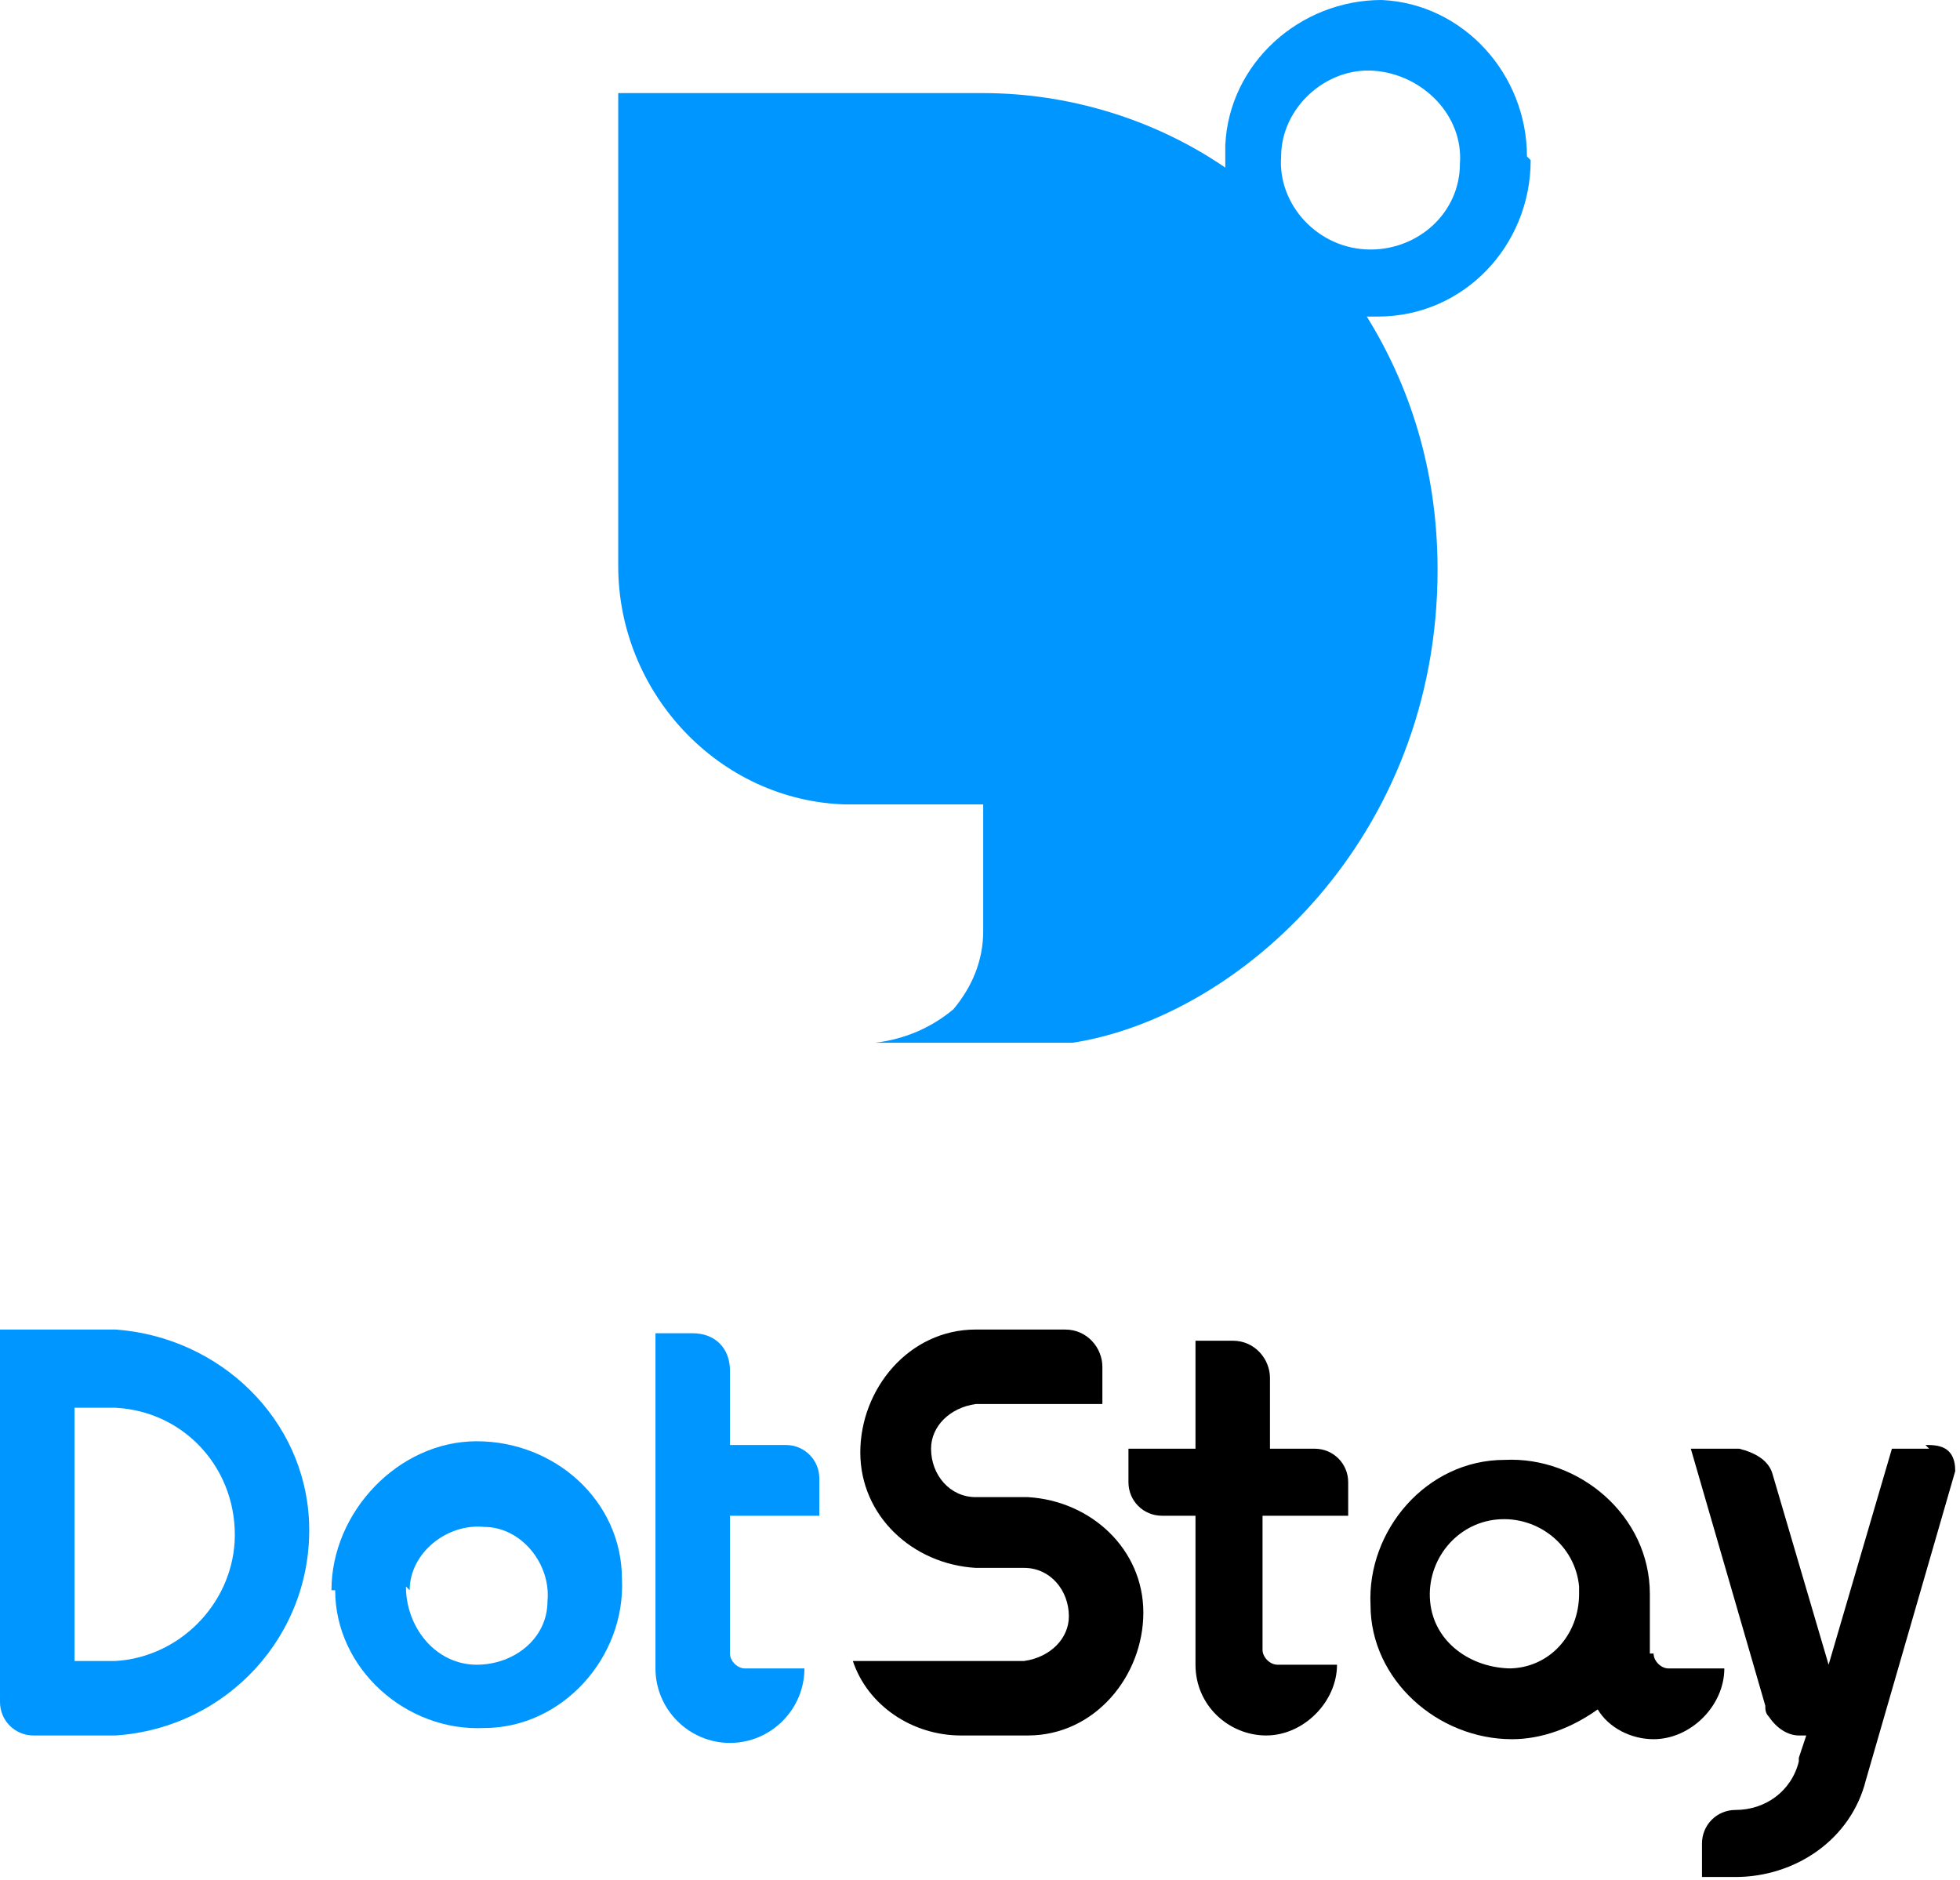 <svg xmlns="http://www.w3.org/2000/svg" width="52.628" height="50.479" viewBox="0 0 52.628 50.479">
  <path id="_パス_901" data-name=" パス 901" d="M27.4,40.2h-1.2c-.7,0-1.2-.6-1.2-1.3,0-.6.5-1.1,1.2-1.2h3.4v-1c0-.5-.4-1-1-1h-2.4c-1.8,0-3.1,1.6-3.1,3.3s1.4,3,3.1,3.1h1.3c.7,0,1.2.6,1.2,1.3,0,.6-.5,1.1-1.2,1.2h-4.6c.4,1.2,1.6,2,2.9,2h1.8c1.8,0,3.1-1.6,3.1-3.3s-1.4-3-3.1-3.1"/>
  <path id="_パス_902" data-name=" パス 902" d="M44.3,44.4v-1.6c0-2.1-1.9-3.7-3.9-3.6-2.1,0-3.7,1.9-3.6,3.9,0,2,1.8,3.6,3.8,3.6.8,0,1.6-.3,2.3-.8.3.5.9.8,1.5.8,1,0,1.9-.9,1.9-1.9h-1.5c-.2,0-.4-.2-.4-.4h0M40.6,44.8c-1.1,0-2.1-.7-2.2-1.8s.7-2.1,1.8-2.2,2.1.7,2.2,1.8v.2c0,1.1-.8,2-1.9,2"/>
  <path id="_パス_903" data-name=" パス 903" d="M35.5,38.9h-1.4v-1.9c0-.5-.4-1-1-1h-1v2.9h-1.8v.9c0,.5.4.9.9.9h.9v4c0,1.1.9,1.9,1.9,1.9s1.9-.9,1.9-1.9h-1.6c-.2,0-.4-.2-.4-.4v-3.6h2.3v-.9c0-.5-.4-.9-.9-.9"/>
  <path id="_パス_904" data-name=" パス 904" d="M51.8,38.9h-1l-1.7,5.8-1.5-5.1c-.1-.4-.5-.6-.9-.7h-1.3l2,6.9h0c0,.1,0,.2.1.3.2.3.5.5.8.5h.2l-.2.6v.1h0c-.2.8-.9,1.3-1.7,1.3-.5,0-.9.4-.9.9v.9h.9c1.6,0,3.1-1,3.5-2.6h0l2.4-8.3h0c0-.7-.5-.7-.8-.7"/>
  <path id="_パス_905" data-name=" パス 905" d="M9,42.7c0,2.1,1.9,3.8,4,3.7,2.1,0,3.8-1.9,3.7-4,0-2.1-1.8-3.7-3.9-3.7s-3.9,1.9-3.9,4M11,42.7c0-1,1-1.8,2-1.7,1,0,1.8,1,1.7,2,0,1-.9,1.7-1.9,1.7-1.1,0-1.9-1-1.9-2.1" style="fill: #0096ff;"/>
  <path id="_パス_906" data-name=" パス 906" d="M22,40.6v-.9c0-.5-.4-.9-.9-.9h-1.5v-2c0-.6-.4-1-1-1h-1v9c0,1.1.9,2,2,2s2-.9,2-2h-1.6c-.2,0-.4-.2-.4-.4h0v-3.7h2.4v-.1Z" style="fill: #0096ff;"/>
  <path id="_パス_907" data-name=" パス 907" d="M3.1,35.7H0v10h0c0,.5.4.9.9.9h2.2c3-.2,5.3-2.7,5.2-5.7-.1-2.8-2.4-5-5.2-5.2M3.1,44.6h-1.1v-6.8h1.1c1.9.1,3.3,1.7,3.2,3.6-.1,1.7-1.5,3.1-3.2,3.2" style="fill: #0096ff;"/>
  <path id="_パス_908" data-name=" パス 908" d="M41,4.2c0-2.2-1.7-4.1-3.9-4.2-2.2,0-4.1,1.7-4.2,3.9v.6c-1.9-1.3-4.2-2-6.5-2h-9.8v12.7c0,3.4,2.7,6.3,6.1,6.4h3.7v3.4c0,.8-.3,1.5-.8,2.1-.6.5-1.3.8-2.1.9h5.3c4.5-.7,9.8-5.5,9.8-12.7,0-2.4-.6-4.7-1.9-6.8h.3c2.3,0,4.1-1.9,4.1-4.2M34.4,4.2c0-1.3,1.2-2.4,2.5-2.3s2.4,1.2,2.3,2.5c0,1.3-1.1,2.3-2.4,2.3-1.4,0-2.5-1.2-2.4-2.5" style="fill: #0096ff;"/>
</svg>